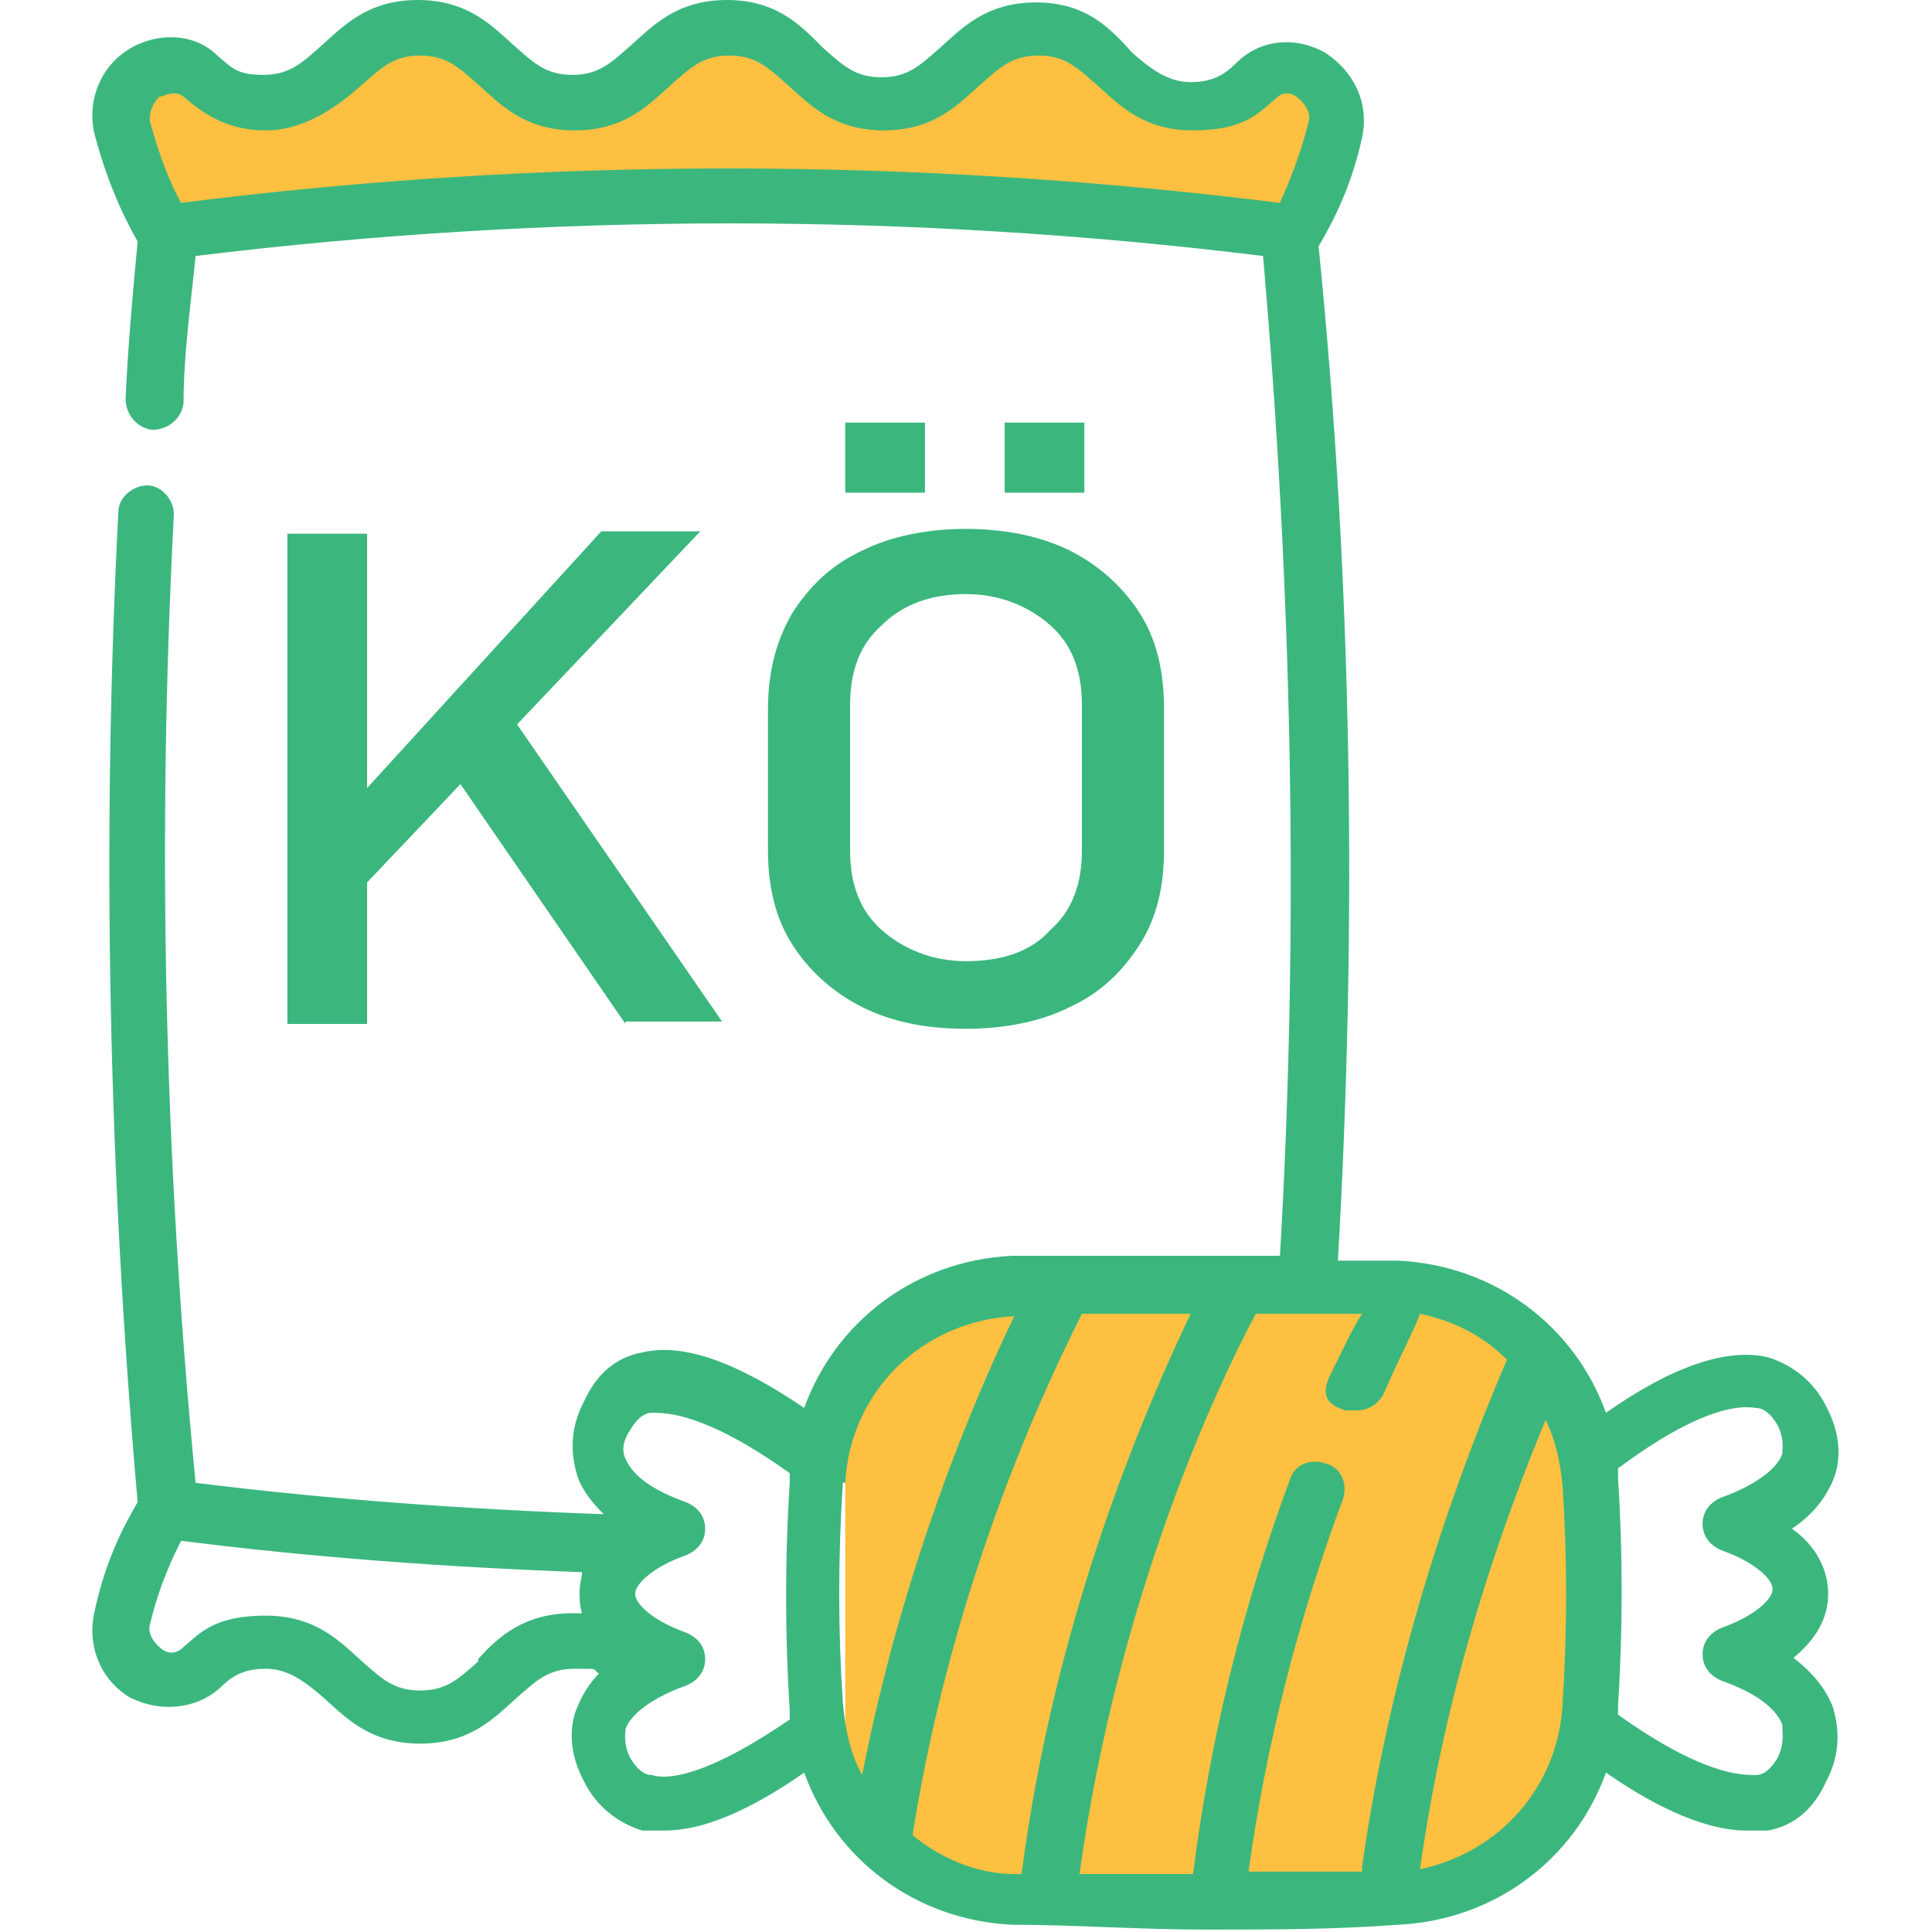 <?xml version="1.0" encoding="UTF-8"?>
<svg id="katman_1" data-name="katman 1" xmlns="http://www.w3.org/2000/svg" version="1.1" viewBox="0 0 80 80">
  <defs>
    <style>
      .cls-1 {
        fill: #fdc040;
      }

      .cls-1, .cls-2 {
        stroke-width: 0px;
      }

      .cls-2 {
        fill: #3bb77e;
      }
    </style>
  </defs>
  <path class="cls-1" d="M41,54h18c3.3,0,6,2.7,6,6v12c0,3.3-2.7,6-6,6h-18c-3.3,0-6-2.7-6-6v-12c0-3.3,2.7-6,6-6Z"/>
  <path class="cls-1" d="M6,7.5l1,2.5,3-1,6-.5,9.5-.5,10,.5,17,1.5,1.5-1.5,1-2.5c.2-.7.5-2.1.5-2.5s-1.3-.5-2-.5l-1.5.5-1.5.5h-3c-.5-.5-1.6-1.5-2-1.5s-1.2-.7-1.5-1h-2.5l-1.5,1.5-2,1h-2l-2.5-1.5-2.5-1.5-2.5.5-1.5,1.5-2.5,1-2.5-.5c-.5-.2-1.6-.5-2-.5s-.8-1-1-1.5h-1.5l-2,.5c-.3.3-1.1,1-1.5,1s-1.5.5-1.5,1-1.5,0-2,0-1,0-1.5-.5c-.4-.4-1.2-.5-1.5-.5h-2l-.5,2,1,2.5Z"/>
  <path class="cls-2" d="M74.2,68.7c1-.8,1.5-1.7,1.5-2.7s-.5-2-1.5-2.7c.9-.6,1.4-1.3,1.7-2,.3-.7.4-1.8-.3-3.1-.5-1-1.4-1.7-2.4-2-1.7-.4-4,.4-6.7,2.3-1.3-3.6-4.6-6.1-8.6-6.3-.8,0-1.7,0-2.5,0,.8-13.9.6-28.1-.8-42,.4-.7,1.3-2.2,1.8-4.5.3-1.4-.3-2.7-1.5-3.5-1.2-.7-2.7-.6-3.7.4-.5.5-1,.8-1.9.8s-1.6-.5-2.4-1.2c-.9-1-1.9-2.1-4-2.1s-3.1,1.1-4,1.9c-.8.7-1.3,1.2-2.4,1.2s-1.6-.5-2.4-1.2C33.2,1.1,32.2,0,30.1,0s-3.1,1.1-4,1.9c-.8.7-1.3,1.2-2.4,1.2s-1.6-.5-2.4-1.2C20.4,1.1,19.4,0,17.3,0s-3.1,1.1-4,1.9c-.8.7-1.3,1.2-2.4,1.2s-1.3-.3-1.9-.8c-.9-.9-2.4-1-3.6-.3s-1.8,2.1-1.5,3.5c.6,2.3,1.4,3.8,1.8,4.5-.2,2.1-.4,4.3-.5,6.5,0,.6.4,1.2,1.1,1.3.6,0,1.2-.4,1.3-1.1,0-2,.3-4.1.5-6.1,14.7-1.8,29.6-1.8,44.2,0,1.2,13.8,1.5,27.7.7,41.4-3.7,0-7.4,0-11.1,0-4,.2-7.3,2.7-8.6,6.3-2.8-1.9-5-2.7-6.7-2.3-1.1.2-1.9.9-2.4,2-.7,1.3-.5,2.4-.3,3.1.2.6.6,1.1,1.1,1.6-5.6-.2-11.3-.6-16.9-1.3-1.3-13.3-1.6-26.8-.9-40.1,0-.6-.5-1.2-1.1-1.2s-1.2.5-1.2,1.1c-.7,13.6-.4,27.4.8,41-.4.7-1.3,2.2-1.8,4.6-.3,1.4.3,2.8,1.5,3.5,1.2.6,2.7.5,3.7-.4.5-.5,1-.8,1.9-.8s1.6.5,2.4,1.2c.9.8,1.9,1.9,4,1.9s3.1-1.1,4-1.9c.8-.7,1.3-1.2,2.4-1.2s.7,0,1,.2c-.4.4-.7.9-.9,1.4-.3.7-.4,1.8.3,3.1.5,1,1.4,1.7,2.4,2,.3,0,.6,0,.9,0,1.6,0,3.5-.8,5.8-2.4,1.3,3.6,4.6,6.1,8.6,6.3,2.6,0,5.3.2,8,.2s5.3,0,8-.2c4-.2,7.3-2.7,8.6-6.3,2.3,1.6,4.3,2.4,5.8,2.4s.6,0,.9,0c1.1-.2,1.9-.9,2.4-2,.7-1.3.5-2.4.3-3.1-.3-.8-.9-1.5-1.7-2.1ZM7.5,8.4c-.4-.7-.9-1.9-1.3-3.4,0-.6.3-.9.4-1,.2,0,.6-.3,1,0,.7.6,1.7,1.4,3.4,1.4s3.1-1.1,4-1.9c.8-.7,1.3-1.2,2.4-1.2s1.6.5,2.4,1.2c.9.8,1.9,1.9,4,1.9s3.1-1.1,4-1.9c.8-.7,1.3-1.2,2.4-1.2s1.6.5,2.4,1.2c.9.8,1.9,1.9,4,1.9s3.1-1.1,4-1.9c.8-.7,1.3-1.2,2.4-1.2s1.6.5,2.4,1.2c.9.8,1.9,1.9,4,1.9s2.7-.7,3.4-1.3c.4-.4.8-.2,1,0,0,0,.5.4.4.9-.4,1.6-.9,2.7-1.2,3.4-15.2-1.9-30.5-1.9-45.5,0ZM56.4,77.5c-1.6,0-3.2,0-4.7,0,.7-5.1,2-10.3,3.9-15.4.2-.6,0-1.3-.7-1.5-.6-.2-1.3,0-1.5.7-2,5.4-3.3,10.8-4,16.3-1.6,0-3.1,0-4.7,0,1.6-11.6,5.8-20.4,7.3-23.2,1.5,0,2.9,0,4.4,0-.4.6-.8,1.5-1.3,2.5s0,1.3.6,1.5c.2,0,.3,0,.5,0,.5,0,.9-.3,1.1-.7.6-1.4,1.2-2.5,1.5-3.3,1.4.3,2.6.9,3.6,1.9-1.8,4.2-4.7,11.8-6,21ZM19.8,68.8c-.8.7-1.3,1.2-2.4,1.2s-1.6-.5-2.4-1.2c-.9-.8-1.9-1.9-4-1.9s-2.7.7-3.4,1.3c-.4.4-.8.2-1,0,0,0-.5-.4-.4-.9.4-1.7,1-2.9,1.3-3.5,5.5.7,11.1,1.1,16.6,1.3,0,.2-.1.5-.1.8s0,.6.1.9h-.4c-2,0-3.1,1-3.9,1.9ZM27,73.5c-.3,0-.6-.2-.9-.7-.3-.6-.2-1-.2-1.2.2-.6,1.1-1.3,2.5-1.8.5-.2.8-.6.8-1.1s-.3-.9-.8-1.1c-1.4-.5-2.1-1.2-2.1-1.6s.7-1.1,2.1-1.6c.5-.2.8-.6.8-1.1s-.3-.9-.8-1.1c-1.4-.5-2.2-1.1-2.5-1.8-.1-.2-.2-.6.2-1.2.3-.5.6-.7.9-.7.6,0,2.2,0,5.7,2.5v.4c-.2,3.1-.2,6.3,0,9.4v.4c-3.5,2.4-5.1,2.5-5.7,2.3ZM35,61.4c.2-3.8,3.2-6.7,7-6.9h0c-1.6,3.3-4.6,10.3-6.3,19-.5-.9-.7-1.9-.8-3-.2-3-.2-6,0-9.1ZM37.8,75.9c1.7-10.7,5.7-18.9,7-21.5,1.5,0,3,0,4.5,0-1.8,3.8-5.6,12.4-7,23.2h-.3c-1.6,0-3.1-.7-4.2-1.6ZM64.7,70.6c-.2,3.4-2.6,6.1-5.9,6.8,1.1-7.9,3.5-14.5,5.2-18.6.4.8.6,1.7.7,2.7.2,3,.2,6,0,9.1ZM73.6,72.8c-.3.5-.6.7-.9.7-.6,0-2.2,0-5.7-2.5v-.4c.2-3.1.2-6.3,0-9.4v-.4c3.5-2.6,5.1-2.6,5.7-2.5.3,0,.6.2.9.7.3.6.2,1,.2,1.2-.2.6-1.1,1.3-2.5,1.8-.5.2-.8.6-.8,1.1s.3.9.8,1.1c1.4.5,2.1,1.2,2.1,1.6s-.7,1.1-2.1,1.6c-.5.2-.8.6-.8,1.1s.3.9.8,1.1c1.4.5,2.2,1.1,2.5,1.8,0,.4.1.8-.2,1.4Z"/>
  <g>
    <path class="cls-2" d="M11.9,42.4v-20.3h3.3v20.3h-3.3ZM14,37.7l.5-4.3,10.4-11.4h4.1l-14.9,15.7ZM25.9,42.4l-7.5-10.9,2.6-2.1,8.9,12.9h-4Z"/>
    <path class="cls-2" d="M40,42.6c-1.7,0-3.1-.3-4.3-.9-1.2-.6-2.2-1.5-2.9-2.6s-1-2.4-1-3.9v-5.8c0-1.5.3-2.8,1-4,.7-1.1,1.6-2,2.9-2.6,1.2-.6,2.7-.9,4.3-.9s3.1.3,4.3.9c1.2.6,2.2,1.5,2.9,2.6.7,1.1,1,2.4,1,4v5.8c0,1.5-.3,2.8-1,3.9-.7,1.1-1.6,2-2.9,2.6-1.2.6-2.7.9-4.3.9ZM35,20.4v-2.9h3.3v2.9h-3.3ZM40,39.8c1.5,0,2.7-.4,3.5-1.3.9-.8,1.3-1.9,1.3-3.3v-6c0-1.4-.4-2.5-1.3-3.3-.9-.8-2.1-1.3-3.5-1.3s-2.6.4-3.5,1.3c-.9.8-1.3,1.9-1.3,3.3v6c0,1.4.4,2.5,1.3,3.3.9.8,2.1,1.3,3.5,1.3ZM41.6,20.4v-2.9h3.3v2.9h-3.3Z"/>
  </g>
</svg>
